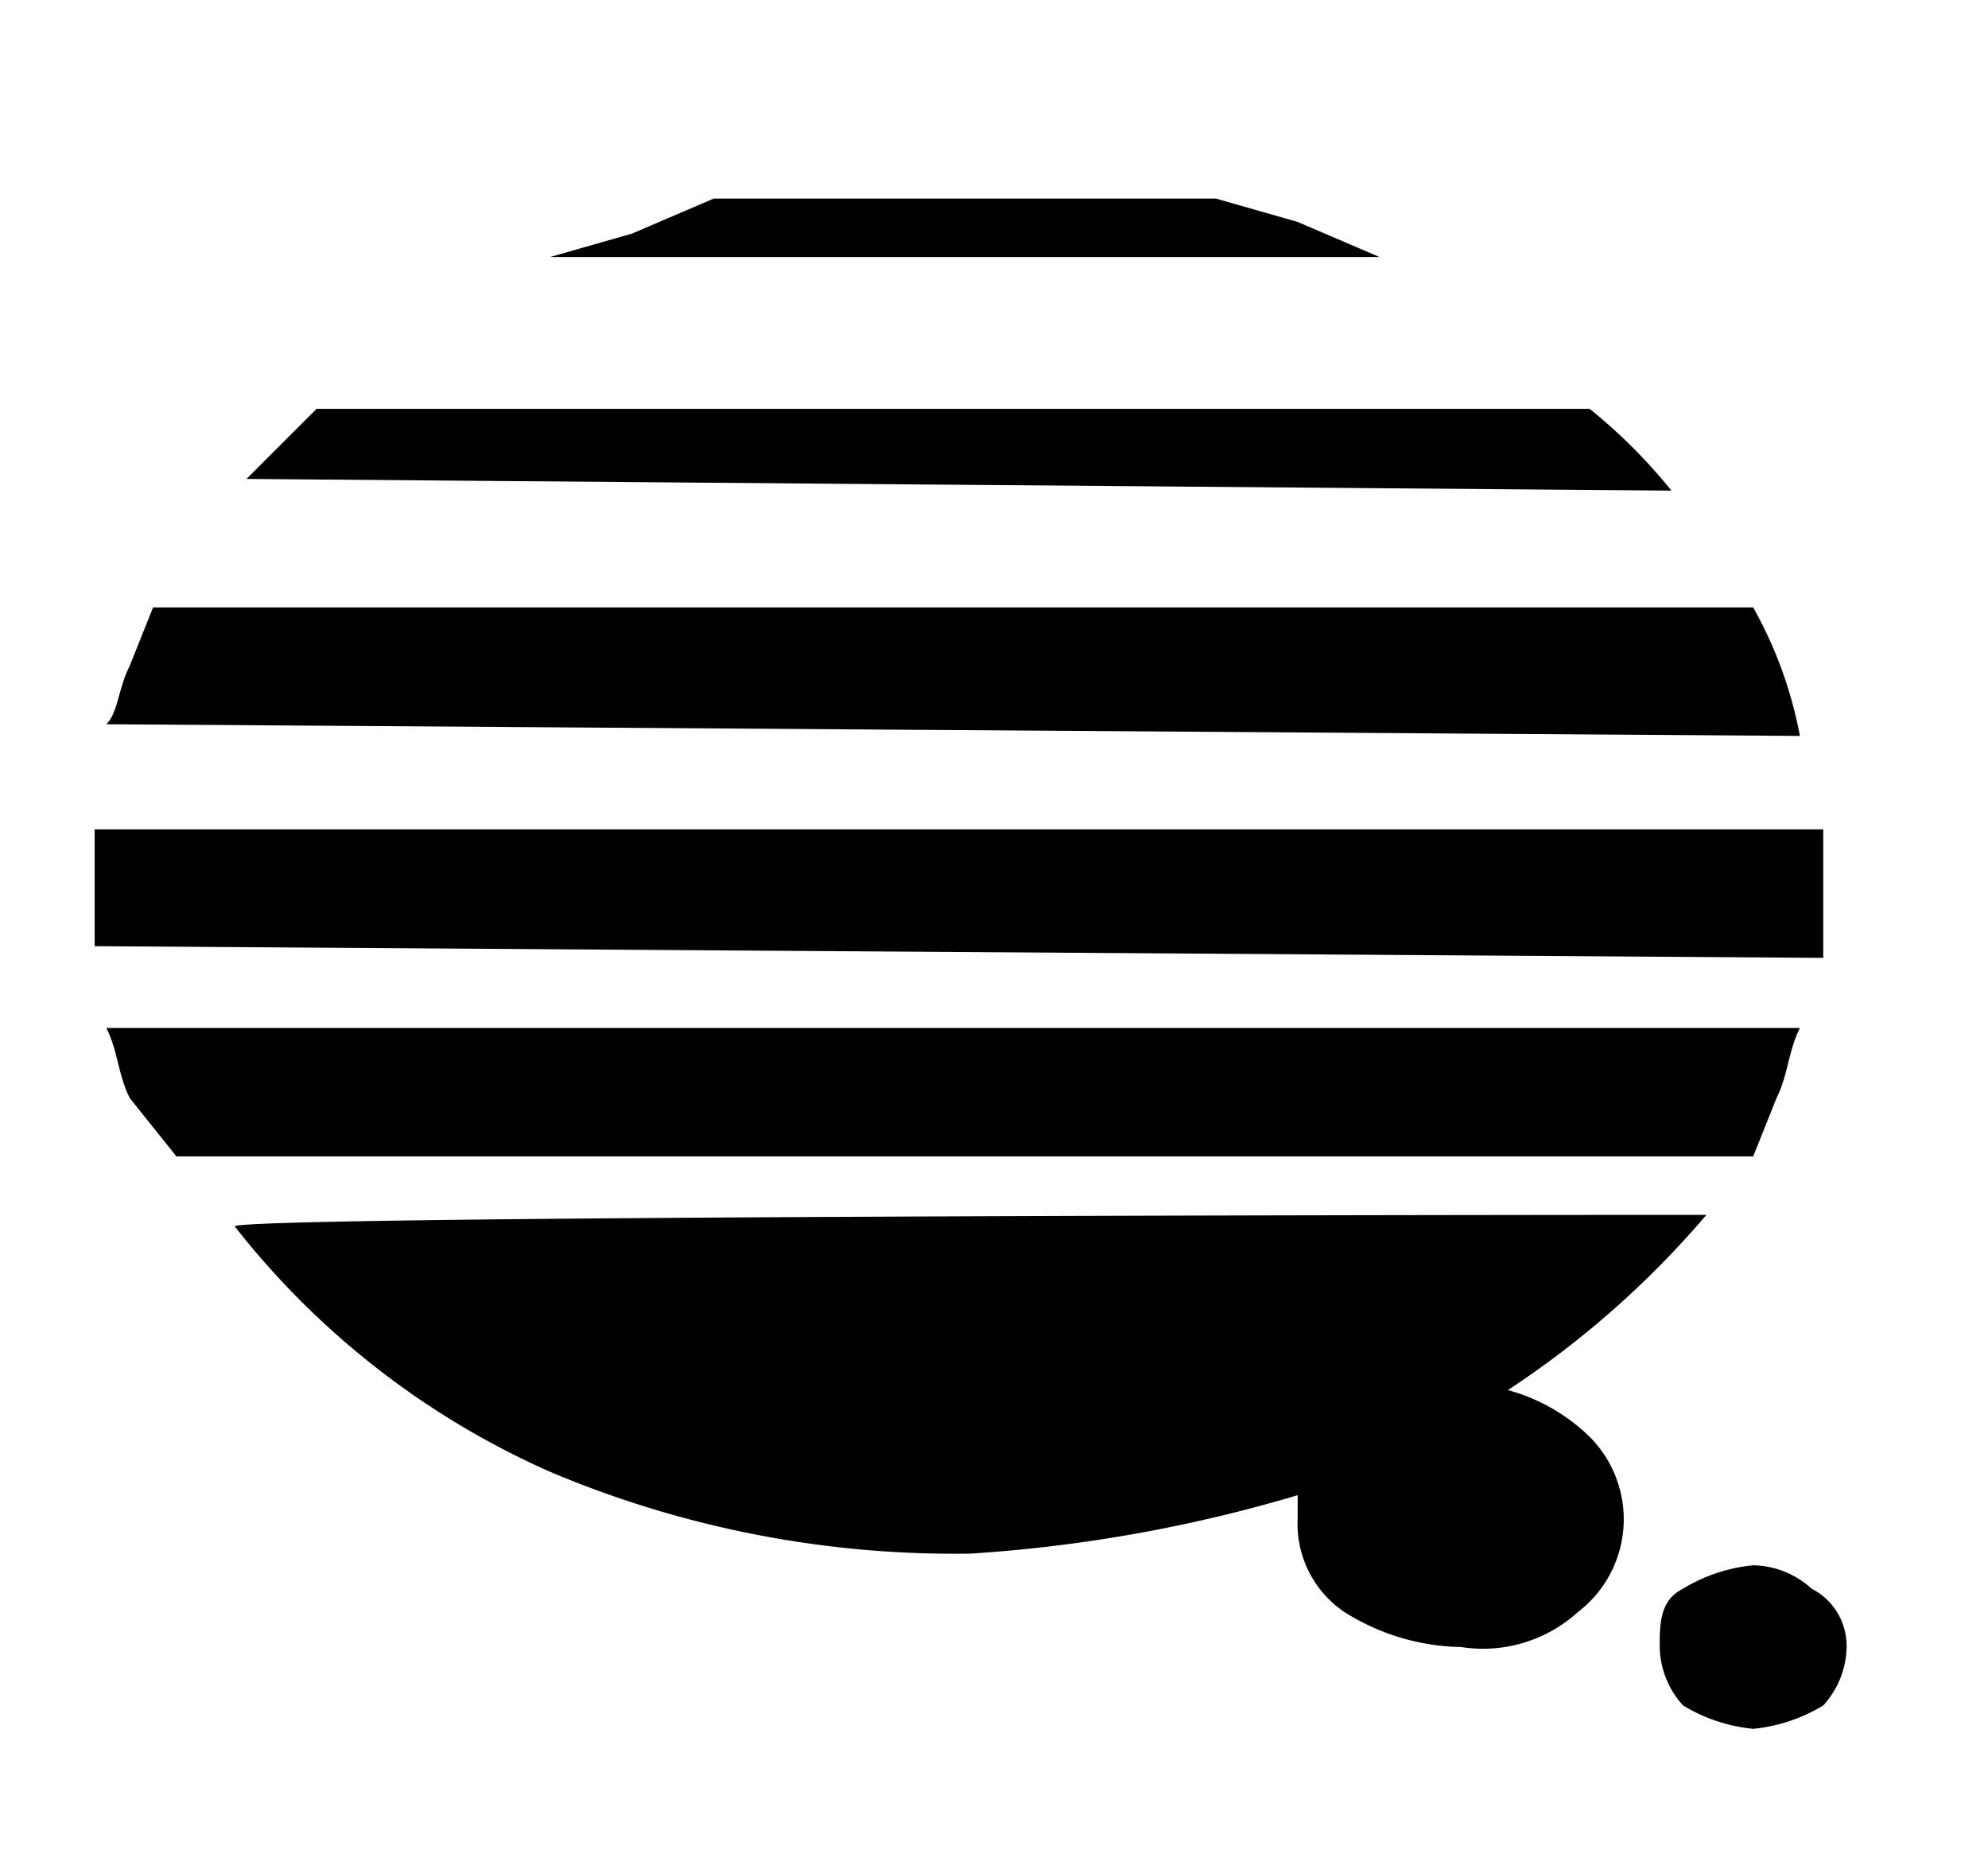 <svg id="レイヤー_1" data-name="レイヤー 1" xmlns="http://www.w3.org/2000/svg" width="6mm" height="5.64mm" viewBox="0 0 17 16">
  <defs>
    <style>
      .cls-1 {
        fill: none;
      }
    </style>
  </defs>
  <g>
    <path d="M.8,8.1v-1H15.6V8.2L.8,8.1ZM.9,6.2c.1-.1.1-.3.2-.5l.2-.5H15a3.58,3.58,0,0,1,.4,1.1L.9,6.2Zm.6,3.7-.4-.5C1,9.2,1,9,.9,8.8H15.4c-.1.2-.1.4-.2.6l-.2.5Zm13.1.5a8,8,0,0,1-1.7,1.5,1.61,1.61,0,0,1,.7.4,1,1,0,0,1-.1,1.5,1.21,1.21,0,0,1-1,.3,1.93,1.93,0,0,1-1-.3.91.91,0,0,1-.4-.8v-.2a12.61,12.61,0,0,1-2.8.5,8.89,8.89,0,0,1-3.6-.7A7.05,7.05,0,0,1,2,10.5C1.9,10.4,14.6,10.4,14.6,10.4ZM2.1,4.1l.6-.6H13.6a4.62,4.62,0,0,1,.7.7ZM4.7,2.2,5.4,2l.7-.3h4.3l.7.2.7.3ZM15.5,13.6a.76.76,0,0,0-.5-.2,1.42,1.42,0,0,0-.6.2c-.2.1-.2.3-.2.5a.76.76,0,0,0,.2.5,1.42,1.42,0,0,0,.6.2,1.42,1.42,0,0,0,.6-.2.76.76,0,0,0,.2-.5A.55.55,0,0,0,15.5,13.6Z" transform="translate(0 0)"/>
    <rect class="cls-1" width="17" height="16"/>
  </g>
</svg>
